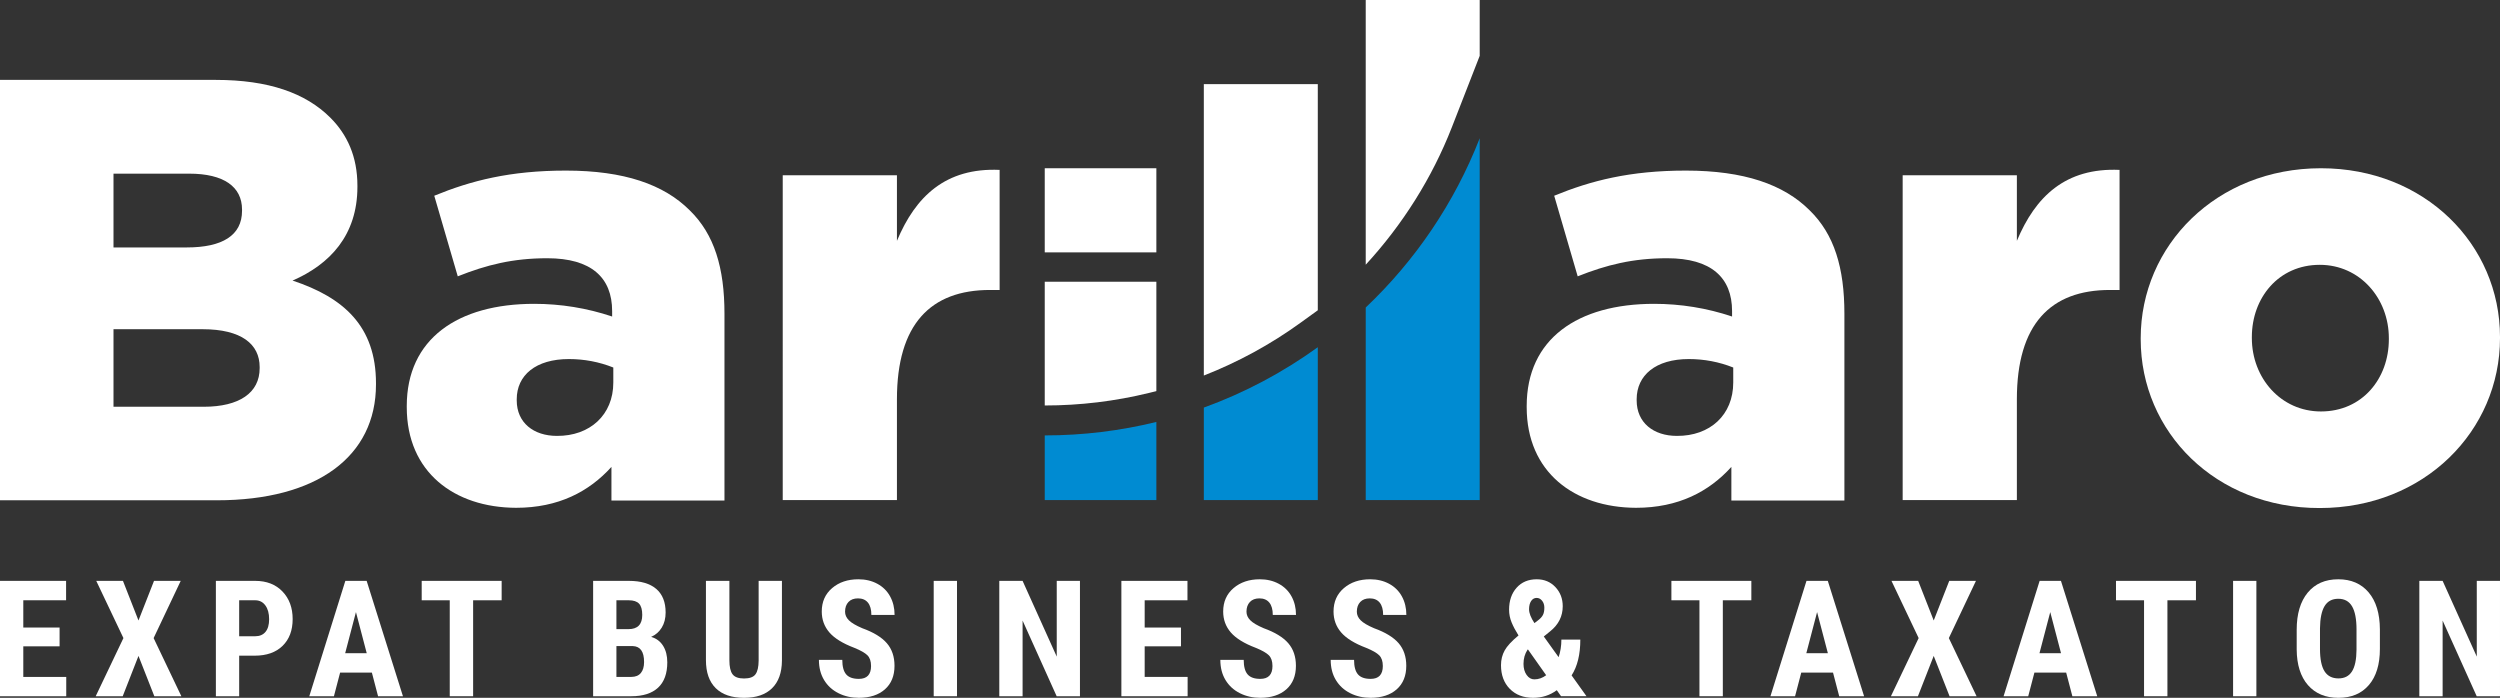 <?xml version="1.0" encoding="UTF-8"?><svg id="a" xmlns="http://www.w3.org/2000/svg" width="834.233" height="232.859" viewBox="0 0 834.233 232.859"><rect x="0" y="0" width="834.233" height="232.859" fill="#333333" stroke="none"/><defs><style>.b{fill:#fff;}.c{fill:#008bd2;}</style></defs><g><rect class="b" x="348.623" y="56.144" width="37.246" height="28.072"/><path class="b" d="M0,26.66H71.983c17.643,0,30.032,4.391,38.266,12.624,5.646,5.646,9.018,13.017,9.018,22.661v.392c0,16.232-9.253,25.876-21.642,31.287,17.016,5.646,27.837,15.212,27.837,34.266v.392c0,24.073-19.682,38.657-53.086,38.657H0V26.66Zm62.338,55.908c11.84,0,18.427-3.999,18.427-12.232v-.392c0-7.606-6.038-11.997-17.643-11.997h-25.249v24.622h24.465Zm5.646,53.164c11.84,0,18.662-4.626,18.662-12.86v-.392c0-7.606-6.038-12.624-19.054-12.624h-29.718v25.876h30.11Z"/><path class="b" d="M135.733,135.889v-.392c0-22.426,17.016-34.11,42.5-34.11,8.861,0,17.643,1.411,26.033,4.234v-1.804c0-11.213-6.979-17.643-21.642-17.643-11.448,0-20.23,2.196-29.875,6.038l-7.841-26.896c12.232-5.018,25.249-8.39,43.911-8.39,19.446,0,32.698,4.626,41.324,13.252,8.233,7.998,11.605,19.211,11.605,34.502v62.338h-37.717v-11.213c-7.449,8.233-17.643,13.644-31.836,13.644-20.623-.078-36.462-11.919-36.462-33.561Zm68.925-8.233v-5.018c-4.705-1.882-9.723-2.823-14.82-2.823-11.056,0-17.408,5.41-17.408,13.409v.392c0,7.449,5.646,11.84,13.409,11.84,10.978,.078,18.819-6.979,18.819-17.8Z"/><path class="b" d="M261.193,58.496h38.109v21.877c6.195-14.82,16.232-24.465,34.266-23.681v40.069h-3.215c-19.838,0-31.052,11.448-31.052,36.462v33.639h-38.109V58.496Z"/><path class="b" d="M509.447,135.889v-.392c0-22.426,17.016-34.11,42.5-34.11,8.861,0,17.643,1.411,26.033,4.234v-1.804c0-11.213-6.979-17.643-21.642-17.643-11.448,0-20.23,2.196-29.875,6.038l-7.841-26.896c12.232-5.018,25.249-8.39,43.911-8.39,19.446,0,32.698,4.626,41.324,13.252,8.233,7.998,11.605,19.211,11.605,34.502v62.338h-37.717v-11.213c-7.449,8.233-17.643,13.644-31.836,13.644-20.623-.078-36.462-11.919-36.462-33.561Zm68.925-8.233v-5.018c-4.705-1.882-9.723-2.823-14.82-2.823-11.056,0-17.408,5.41-17.408,13.409v.392c0,7.449,5.646,11.84,13.409,11.84,11.056,.078,18.819-6.979,18.819-17.8h0Z"/><path class="b" d="M634.908,58.496h38.109v21.877c6.195-14.82,16.232-24.465,34.266-23.681v40.069h-3.215c-19.838,0-31.052,11.448-31.052,36.462v33.639h-38.109V58.496h0Z"/><path class="b" d="M714.34,113.228v-.392c0-30.895,25.249-56.693,60.143-56.693,34.658,0,59.751,25.484,59.751,56.3v.392c0,30.895-25.249,56.693-60.143,56.693-34.737,.078-59.751-25.406-59.751-56.3Zm82.804,0v-.392c0-13.252-9.645-24.465-23.053-24.465-13.801,0-22.661,11.056-22.661,24.073v.392c0,13.252,9.645,24.465,23.053,24.465,13.801,0,22.661-10.978,22.661-24.073Z"/><g><path class="c" d="M401.709,136.008v30.854h38.03v-50.998c-11.583,8.37-24.359,15.188-38.03,20.144Z"/><path class="c" d="M348.623,145.295v21.567h37.246v-26.061c-11.936,2.929-24.407,4.494-37.246,4.494Z"/><path class="c" d="M455.735,102.61v64.252h38.03V46.142c-8.42,21.576-21.51,40.813-38.03,56.469Z"/></g></g><g><path class="b" d="M439.739,103.537V28.072h-38.03V125.314c11.392-4.459,22.206-10.34,32.178-17.548l5.852-4.229Z"/><path class="b" d="M493.765,18.639V0h-38.031V88.332c12.3-13.357,22.164-29.014,28.724-45.823l9.307-23.87Z"/><path class="b" d="M385.869,130.514v-36.497h-37.246v41.288c11.762,0,23.492-1.415,34.865-4.206l2.381-.584Z"/></g><g><path class="b" d="M19.884,215.673H7.774v10.206h14.331v6.452H0v-38.499H22.052v6.479H7.774v9.096h12.11v6.266Z"/><path class="b" d="M46.213,207.053l5.183-13.221h8.911l-9.043,19.091,9.255,19.408h-9.017l-5.288-13.46-5.262,13.46h-9.017l9.255-19.408-9.069-19.091h8.911l5.183,13.221Z"/><path class="b" d="M79.811,218.793v13.538h-7.774v-38.499h13.115c3.808,0,6.844,1.182,9.108,3.543,2.266,2.361,3.398,5.428,3.398,9.202s-1.12,6.751-3.358,8.937c-2.238,2.187-5.341,3.279-9.307,3.279h-5.183Zm0-6.479h5.341c1.481,0,2.627-.483,3.437-1.453s1.216-2.38,1.216-4.231c0-1.922-.414-3.451-1.243-4.587-.829-1.138-1.939-1.715-3.332-1.731h-5.42v12.002Z"/><path class="b" d="M124.094,224.451h-10.603l-2.062,7.88h-8.223l12.031-38.499h7.113l12.11,38.499h-8.303l-2.062-7.88Zm-8.911-6.477h7.192l-3.596-13.724-3.596,13.724Z"/><path class="b" d="M167.397,200.311h-9.519v32.019h-7.8v-32.019h-9.36v-6.479h26.679v6.479Z"/><path class="b" d="M197.922,232.331v-38.499h11.899c4.019,0,7.074,.894,9.161,2.683,2.09,1.789,3.134,4.412,3.134,7.866,0,1.959-.432,3.642-1.296,5.051s-2.045,2.442-3.543,3.092c1.728,.494,3.058,1.485,3.993,2.975s1.401,3.327,1.401,5.514c0,3.736-1.027,6.558-3.08,8.461-2.054,1.904-5.029,2.856-8.925,2.856h-12.745Zm7.774-22.395h4.045c3.05,0,4.574-1.58,4.574-4.734,0-1.745-.353-2.996-1.058-3.755s-1.851-1.136-3.437-1.136h-4.125v9.625Zm0,5.656v10.287h4.971c1.392,0,2.45-.432,3.173-1.297,.723-.862,1.084-2.088,1.084-3.674,0-3.456-1.252-5.226-3.755-5.316h-5.473Z"/><path class="b" d="M260.925,193.832v26.653c-.036,4.001-1.137,7.063-3.305,9.188-2.168,2.124-5.279,3.187-9.334,3.187-4.125,0-7.276-1.076-9.452-3.226-2.177-2.15-3.266-5.263-3.266-9.333v-26.469h7.827v26.494c0,2.187,.353,3.745,1.058,4.679,.705,.936,1.983,1.403,3.834,1.403s3.12-.462,3.808-1.389c.688-.924,1.04-2.446,1.058-4.562v-26.625h7.774Z"/><path class="b" d="M290.663,222.23c0-1.568-.401-2.755-1.202-3.557-.802-.802-2.261-1.635-4.377-2.497-3.86-1.465-6.637-3.178-8.329-5.143-1.692-1.966-2.538-4.288-2.538-6.969,0-3.242,1.15-5.847,3.451-7.813,2.299-1.966,5.222-2.948,8.765-2.948,2.362,0,4.469,.499,6.319,1.494,1.851,.996,3.274,2.4,4.271,4.217,.996,1.816,1.493,3.879,1.493,6.187h-7.747c0-1.798-.384-3.168-1.15-4.111-.768-.943-1.874-1.414-3.319-1.414-1.358,0-2.415,.4-3.173,1.202s-1.137,1.881-1.137,3.24c0,1.058,.423,2.012,1.269,2.867s2.344,1.74,4.495,2.658c3.755,1.357,6.483,3.023,8.183,4.996,1.701,1.975,2.552,4.488,2.552,7.537,0,3.35-1.067,5.967-3.199,7.854-2.133,1.885-5.033,2.828-8.699,2.828-2.486,0-4.75-.51-6.795-1.534s-3.644-2.486-4.8-4.389c-1.154-1.904-1.731-4.152-1.731-6.741h7.8c0,2.221,.432,3.833,1.296,4.838s2.274,1.508,4.231,1.508c2.714,0,4.072-1.437,4.072-4.311Z"/><path class="b" d="M319.345,232.331h-7.774v-38.499h7.774v38.499Z"/><path class="b" d="M360.375,232.331h-7.774l-11.37-25.25v25.25h-7.774v-38.499h7.774l11.396,25.278v-25.278h7.747v38.499Z"/><path class="b" d="M394.08,215.673h-12.11v10.206h14.331v6.452h-22.105v-38.499h22.052v6.479h-14.278v9.096h12.11v6.266Z"/><path class="b" d="M424.613,222.23c0-1.568-.401-2.755-1.202-3.557-.802-.802-2.261-1.635-4.377-2.497-3.86-1.465-6.637-3.178-8.329-5.143-1.692-1.966-2.538-4.288-2.538-6.969,0-3.242,1.15-5.847,3.451-7.813,2.299-1.966,5.222-2.948,8.765-2.948,2.362,0,4.469,.499,6.319,1.494,1.851,.996,3.274,2.4,4.271,4.217,.996,1.816,1.493,3.879,1.493,6.187h-7.747c0-1.798-.384-3.168-1.15-4.111-.768-.943-1.874-1.414-3.319-1.414-1.358,0-2.415,.4-3.173,1.202s-1.137,1.881-1.137,3.24c0,1.058,.423,2.012,1.269,2.867s2.344,1.74,4.495,2.658c3.755,1.357,6.483,3.023,8.183,4.996,1.701,1.975,2.552,4.488,2.552,7.537,0,3.35-1.067,5.967-3.199,7.854-2.133,1.885-5.033,2.828-8.699,2.828-2.486,0-4.75-.51-6.795-1.534s-3.644-2.486-4.8-4.389c-1.154-1.904-1.731-4.152-1.731-6.741h7.8c0,2.221,.432,3.833,1.296,4.838s2.274,1.508,4.231,1.508c2.714,0,4.072-1.437,4.072-4.311Z"/><path class="b" d="M461.438,222.23c0-1.568-.401-2.755-1.202-3.557-.802-.802-2.261-1.635-4.377-2.497-3.86-1.465-6.637-3.178-8.329-5.143-1.692-1.966-2.538-4.288-2.538-6.969,0-3.242,1.15-5.847,3.451-7.813,2.299-1.966,5.222-2.948,8.765-2.948,2.362,0,4.469,.499,6.319,1.494,1.851,.996,3.274,2.4,4.271,4.217,.996,1.816,1.493,3.879,1.493,6.187h-7.747c0-1.798-.384-3.168-1.15-4.111-.768-.943-1.874-1.414-3.319-1.414-1.358,0-2.415,.4-3.173,1.202s-1.137,1.881-1.137,3.24c0,1.058,.423,2.012,1.269,2.867s2.344,1.74,4.495,2.658c3.755,1.357,6.483,3.023,8.183,4.996,1.701,1.975,2.552,4.488,2.552,7.537,0,3.35-1.067,5.967-3.199,7.854-2.133,1.885-5.033,2.828-8.699,2.828-2.486,0-4.75-.51-6.795-1.534-2.045-1.023-3.644-2.486-4.8-4.389-1.154-1.904-1.731-4.152-1.731-6.741h7.8c0,2.221,.432,3.833,1.296,4.838,.863,1.005,2.274,1.508,4.231,1.508,2.714,0,4.072-1.437,4.072-4.311Z"/><path class="b" d="M500.873,221.966c0-1.816,.409-3.46,1.23-4.932,.819-1.472,2.357-3.134,4.613-4.982-.969-1.536-1.736-2.984-2.3-4.35s-.846-2.782-.846-4.244c0-3.014,.837-5.461,2.512-7.337,1.675-1.879,3.913-2.817,6.716-2.817,2.521,0,4.596,.869,6.228,2.605,1.63,1.736,2.445,3.865,2.445,6.385,0,3.35-1.401,6.144-4.204,8.383l-2.115,1.718,4.944,6.9c.617-1.814,.925-3.771,.925-5.868h6.319c0,4.953-.969,8.935-2.909,11.951l4.971,6.953h-8.488l-1.428-2.01c-2.274,1.692-4.901,2.538-7.88,2.538-3.243,0-5.843-.996-7.8-2.989-1.957-1.991-2.935-4.626-2.935-7.905Zm11.132,4.732c1.392,0,2.706-.458,3.94-1.377l-6.082-8.615-.159,.131c-.882,1.361-1.322,2.925-1.322,4.693,0,1.485,.348,2.718,1.044,3.7,.697,.98,1.557,1.469,2.579,1.469Zm-1.772-23.374c0,1.253,.599,2.787,1.798,4.603l1.243-.952c.74-.566,1.269-1.152,1.587-1.759,.317-.609,.476-1.423,.476-2.446,0-.917-.252-1.688-.753-2.313-.503-.625-1.107-.94-1.812-.94-.776,0-1.392,.349-1.851,1.046s-.688,1.616-.688,2.761Z"/><path class="b" d="M584.414,200.311h-9.519v32.019h-7.8v-32.019h-9.36v-6.479h26.679v6.479Z"/><path class="b" d="M611.667,224.451h-10.603l-2.062,7.88h-8.223l12.031-38.499h7.113l12.11,38.499h-8.303l-2.062-7.88Zm-8.911-6.477h7.192l-3.596-13.724-3.596,13.724Z"/><path class="b" d="M645.267,207.053l5.183-13.221h8.911l-9.043,19.091,9.255,19.408h-9.017l-5.288-13.46-5.262,13.46h-9.017l9.255-19.408-9.069-19.091h8.911l5.183,13.221Z"/><path class="b" d="M689.469,224.451h-10.603l-2.062,7.88h-8.223l12.031-38.499h7.113l12.11,38.499h-8.303l-2.062-7.88Zm-8.911-6.477h7.192l-3.596-13.724-3.596,13.724Z"/><path class="b" d="M732.773,200.311h-9.519v32.019h-7.8v-32.019h-9.36v-6.479h26.679v6.479Z"/><path class="b" d="M752.94,232.331h-7.774v-38.499h7.774v38.499Z"/><path class="b" d="M794.155,216.544c0,5.166-1.221,9.176-3.663,12.032-2.441,2.856-5.83,4.284-10.166,4.284-4.319,0-7.712-1.414-10.18-4.244-2.468-2.828-3.719-6.79-3.755-11.885v-6.583c0-5.288,1.226-9.418,3.675-12.388s5.853-4.456,10.206-4.456c4.284,0,7.659,1.458,10.127,4.375,2.468,2.918,3.719,7.013,3.755,12.283v6.583Zm-7.8-6.452c0-3.472-.493-6.054-1.481-7.746-.988-1.692-2.521-2.538-4.601-2.538-2.062,0-3.587,.816-4.574,2.446-.988,1.63-1.498,4.111-1.534,7.443v6.847c0,3.368,.502,5.849,1.507,7.445,1.005,1.596,2.556,2.391,4.654,2.391,2.027,0,3.534-.779,4.521-2.338,.988-1.561,1.49-3.98,1.507-7.259v-6.691Z"/><path class="b" d="M834.233,232.331h-7.774l-11.37-25.25v25.25h-7.774v-38.499h7.774l11.396,25.278v-25.278h7.747v38.499Z"/></g></svg>